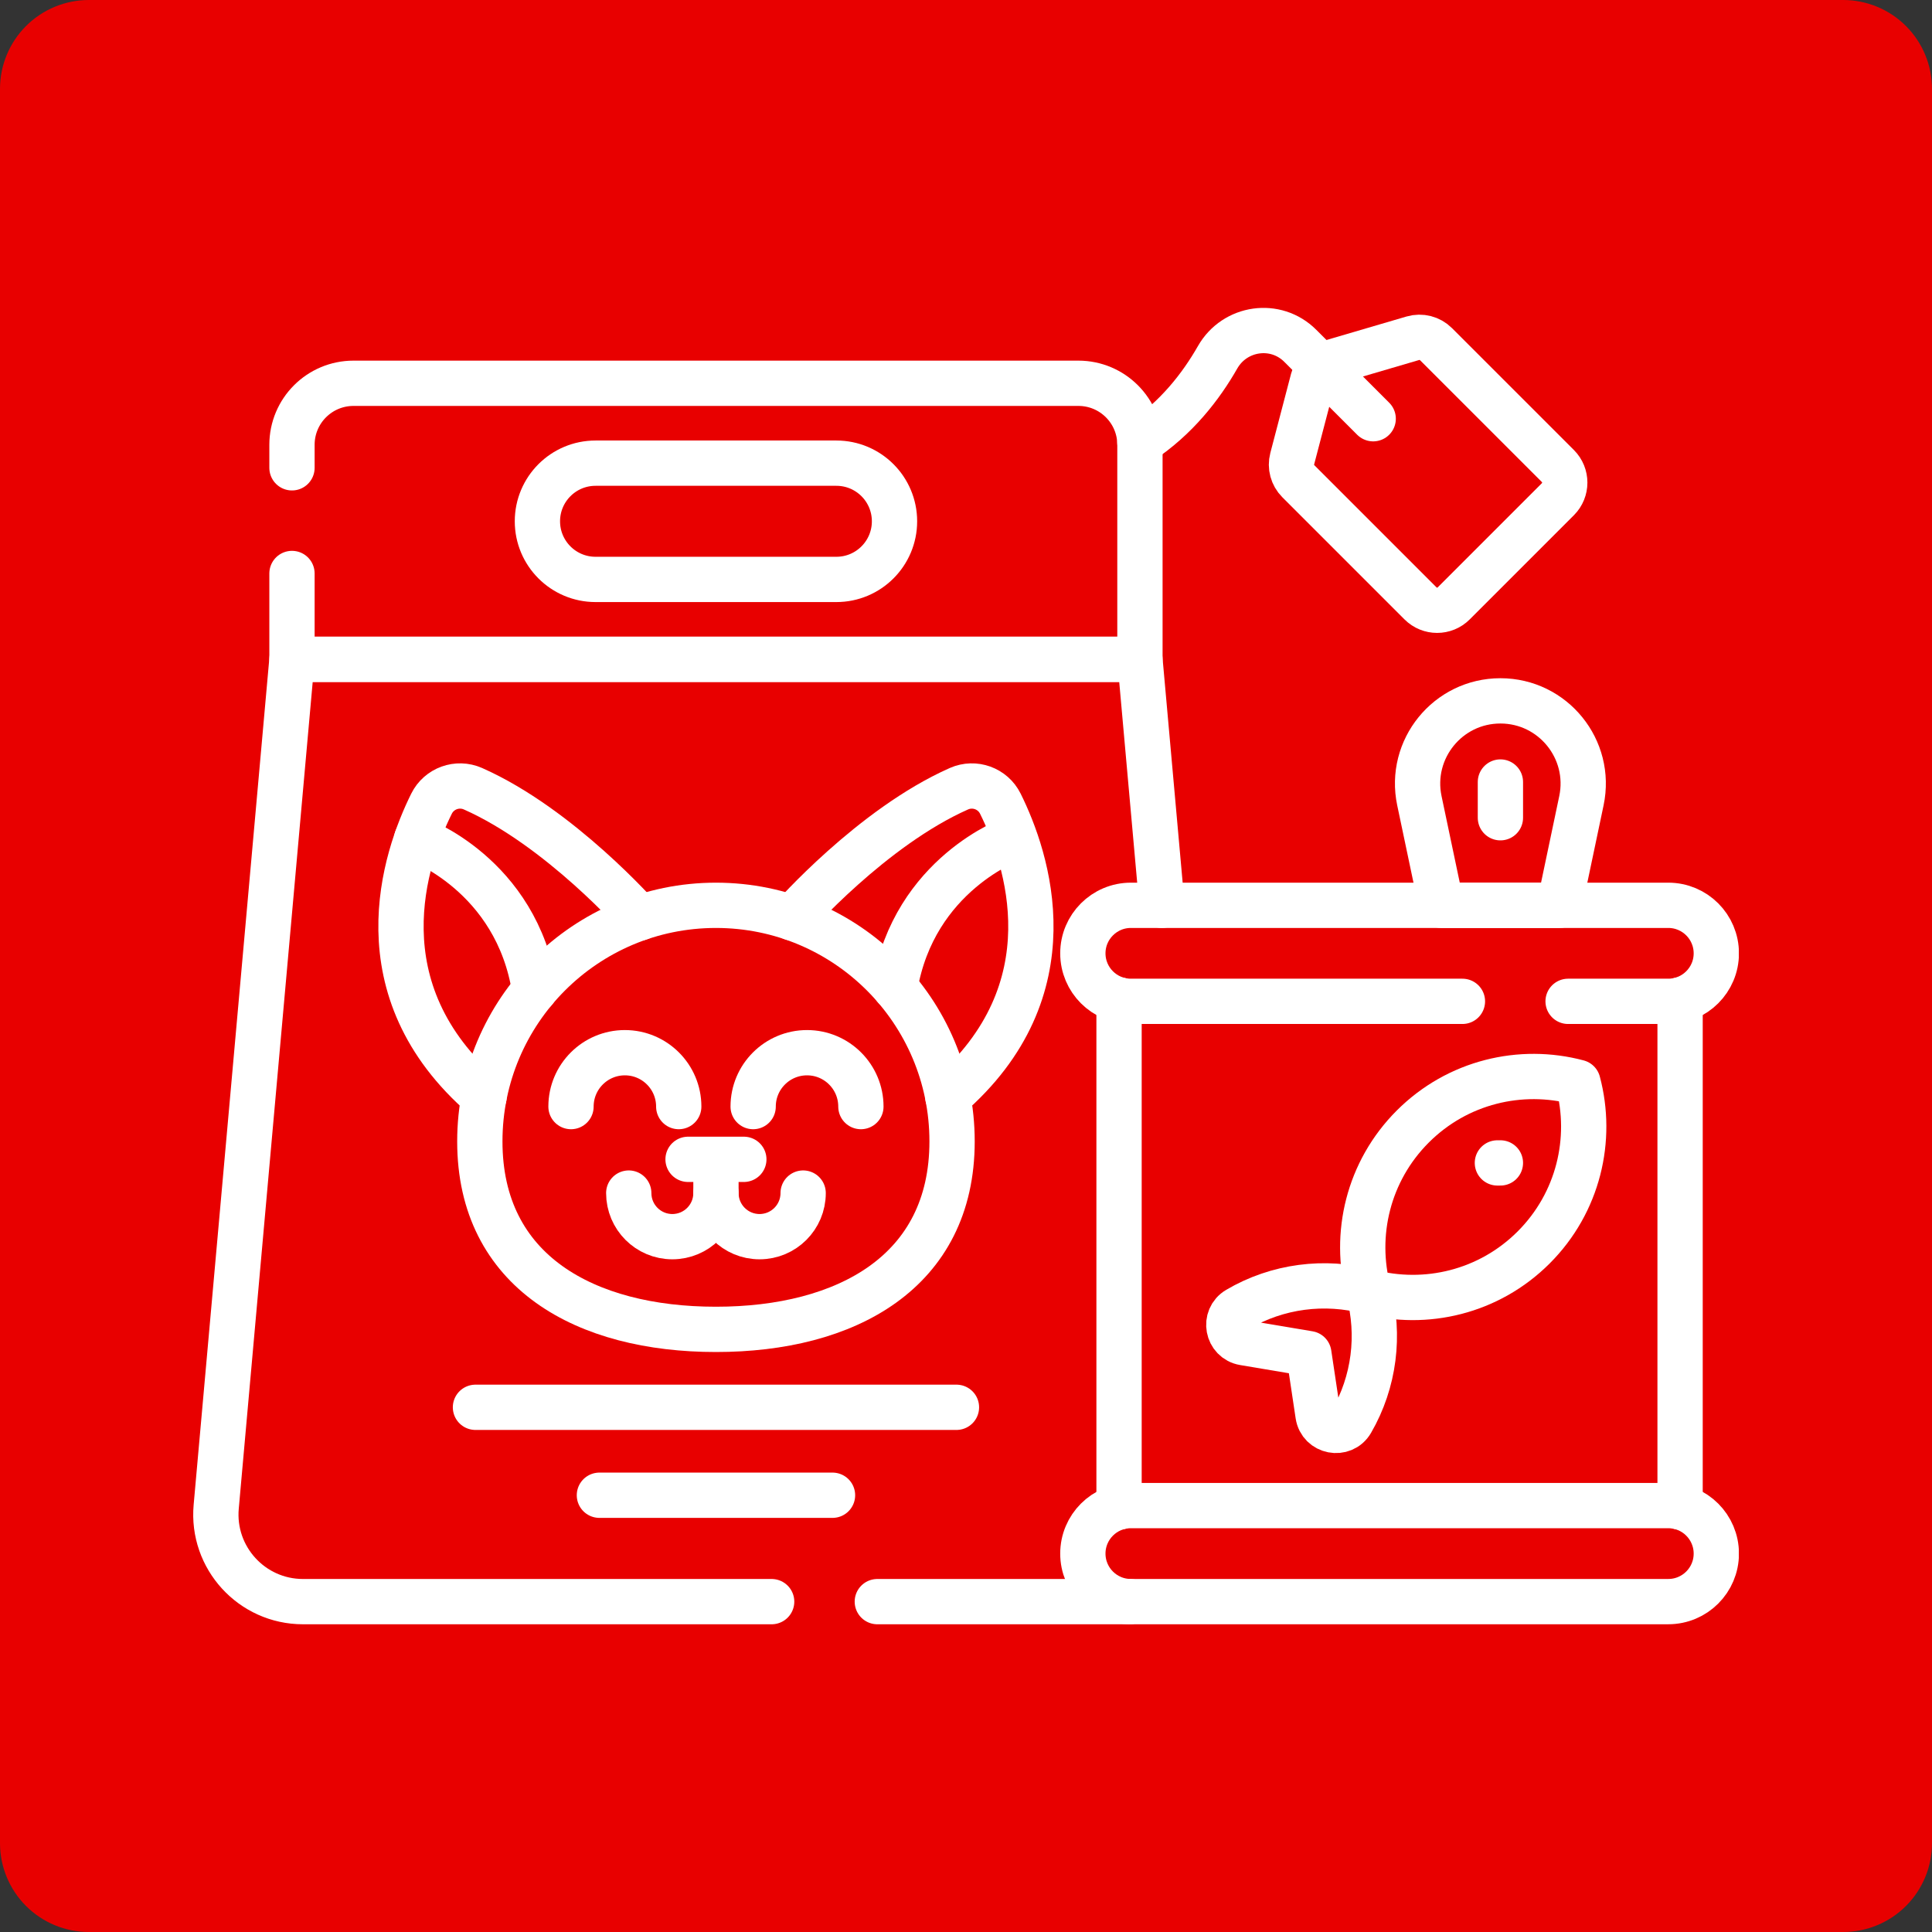 <?xml version="1.0" encoding="UTF-8"?> <svg xmlns="http://www.w3.org/2000/svg" xmlns:xlink="http://www.w3.org/1999/xlink" width="500" zoomAndPan="magnify" viewBox="0 0 375 375" height="500" preserveAspectRatio="xMidYMid meet" version="1.0"><rect x="0" y="0" width="375" height="375" fill="#333333" stroke="none"/><defs><clipPath id="f54a86654e"><path d="M 17.25 0 L 357.75 0 C 362.324 0 366.711 1.816 369.949 5.051 C 373.184 8.289 375 12.676 375 17.25 L 375 357.75 C 375 362.324 373.184 366.711 369.949 369.949 C 366.711 373.184 362.324 375 357.75 375 L 17.25 375 C 12.676 375 8.289 373.184 5.051 369.949 C 1.816 366.711 0 362.324 0 357.75 L 0 17.25 C 0 12.676 1.816 8.289 5.051 5.051 C 8.289 1.816 12.676 0 17.25 0 Z M 17.25 0 " clip-rule="nonzero"></path></clipPath><clipPath id="c10519fae4"><path d="M 37.5 123 L 230 123 L 230 316 L 37.5 316 Z M 37.5 123 " clip-rule="nonzero"></path></clipPath><clipPath id="419ce98f9a"><path d="M 205 171 L 337.5 171 L 337.5 199 L 205 199 Z M 205 171 " clip-rule="nonzero"></path></clipPath><clipPath id="4373751a6b"><path d="M 205 287 L 337.5 287 L 337.5 316 L 205 316 Z M 205 287 " clip-rule="nonzero"></path></clipPath></defs><g clip-path="url(#f54a86654e)"><rect x="-37.5" width="450" fill="#e80000" y="-37.5" height="450" fill-opacity="1"></rect></g><path stroke-linecap="round" transform="matrix(0.586, 0, 0, 0.586, 37.5, 37.5)" fill="none" stroke-linejoin="round" d="M 364.031 87.933 L 370.905 61.68 C 371.598 59.04 373.618 56.953 376.238 56.186 L 403.978 48.046 C 406.711 47.246 409.658 48 411.664 50.013 L 452.024 90.366 C 455.057 93.399 455.057 98.326 452.024 101.359 L 417.518 135.866 C 414.478 138.906 409.558 138.906 406.518 135.866 L 366.058 95.406 C 364.105 93.453 363.331 90.606 364.031 87.933 Z M 364.031 87.933 " stroke="#ffffff" stroke-width="15" stroke-opacity="1" stroke-miterlimit="10"></path><path stroke-linecap="round" transform="matrix(0.586, 0, 0, 0.586, 37.5, 37.5)" fill="none" stroke-linejoin="round" d="M 313.565 82.526 C 325.638 74.626 333.878 63.88 339.305 54.36 C 345.005 44.366 358.578 42.42 366.705 50.56 L 390.844 74.7 " stroke="#ffffff" stroke-width="15" stroke-opacity="1" stroke-miterlimit="10"></path><g clip-path="url(#c10519fae4)"><path stroke-linecap="round" transform="matrix(0.586, 0, 0, 0.586, 37.5, 37.5)" fill="none" stroke-linejoin="round" d="M 191.599 466.511 L 36.36 466.511 C 19.407 466.511 6.107 451.957 7.62 435.077 L 32.72 154.399 L 313.585 154.399 L 320.878 235.872 " stroke="#ffffff" stroke-width="15" stroke-opacity="1" stroke-miterlimit="10"></path></g><path stroke-linecap="round" transform="matrix(0.586, 0, 0, 0.586, 37.5, 37.5)" fill="none" stroke-linejoin="round" d="M 226.599 466.511 L 309.945 466.511 C 310.038 466.511 310.125 466.511 310.218 466.497 C 310.225 466.511 310.238 466.511 310.245 466.497 " stroke="#ffffff" stroke-width="15" stroke-opacity="1" stroke-miterlimit="10"></path><path stroke-linecap="round" transform="matrix(0.586, 0, 0, 0.586, 37.5, 37.5)" fill="none" stroke-linejoin="round" d="M 32.72 125.959 L 32.72 154.399 L 313.585 154.399 L 313.585 83.34 C 313.585 72.08 304.458 62.96 293.205 62.96 L 53.1 62.96 C 41.846 62.96 32.72 72.08 32.72 83.34 L 32.72 90.959 " stroke="#ffffff" stroke-width="15" stroke-opacity="1" stroke-miterlimit="10"></path><path stroke-linecap="round" transform="matrix(0.586, 0, 0, 0.586, 37.5, 37.5)" fill="none" stroke-linejoin="round" d="M 213.039 89.419 L 133.266 89.419 C 122.633 89.419 114.013 98.039 114.013 108.673 C 114.013 119.306 122.633 127.926 133.266 127.926 L 213.039 127.926 C 223.672 127.926 232.292 119.306 232.292 108.673 C 232.292 98.039 223.672 89.419 213.039 89.419 Z M 213.039 89.419 " stroke="#ffffff" stroke-width="15" stroke-opacity="1" stroke-miterlimit="10"></path><path stroke-linecap="round" transform="matrix(0.586, 0, 0, 0.586, 37.5, 37.5)" fill="none" stroke-linejoin="round" d="M 251.359 314.078 C 251.359 270.885 216.345 235.872 173.146 235.872 C 129.953 235.872 94.939 270.885 94.939 314.078 C 94.939 357.271 129.953 376.331 173.146 376.331 C 216.345 376.331 251.359 357.271 251.359 314.078 Z M 251.359 314.078 " stroke="#ffffff" stroke-width="15" stroke-opacity="1" stroke-miterlimit="10"></path><path stroke-linecap="round" transform="matrix(0.586, 0, 0, 0.586, 37.5, 37.5)" fill="none" stroke-linejoin="round" d="M 96.333 299.338 C 55.093 263.765 70.046 220.159 78.94 202.212 C 81.453 197.152 87.499 194.972 92.666 197.252 C 121.499 210.019 147.872 240.045 147.872 240.045 " stroke="#ffffff" stroke-width="15" stroke-opacity="1" stroke-miterlimit="10"></path><path stroke-linecap="round" transform="matrix(0.586, 0, 0, 0.586, 37.5, 37.5)" fill="none" stroke-linejoin="round" d="M 198.419 240.045 C 198.419 240.045 224.799 210.019 253.639 197.252 C 258.792 194.972 264.845 197.152 267.352 202.212 C 276.245 220.159 291.198 263.765 249.959 299.338 " stroke="#ffffff" stroke-width="15" stroke-opacity="1" stroke-miterlimit="10"></path><path stroke-linecap="round" transform="matrix(0.586, 0, 0, 0.586, 37.5, 37.5)" fill="none" stroke-linejoin="round" d="M 202.032 331.185 C 202.032 339.158 195.566 345.625 187.592 345.625 C 179.612 345.625 173.152 339.158 173.152 331.185 C 173.152 339.158 166.686 345.625 158.706 345.625 C 150.732 345.625 144.266 339.158 144.266 331.185 " stroke="#ffffff" stroke-width="15" stroke-opacity="1" stroke-miterlimit="10"></path><path stroke-linecap="round" transform="matrix(0.586, 0, 0, 0.586, 37.5, 37.5)" fill="none" stroke-linejoin="round" d="M 185.472 302.538 C 185.472 292.685 193.459 284.692 203.319 284.692 C 213.172 284.692 221.159 292.685 221.159 302.538 " stroke="#ffffff" stroke-width="15" stroke-opacity="1" stroke-miterlimit="10"></path><path stroke-linecap="round" transform="matrix(0.586, 0, 0, 0.586, 37.5, 37.5)" fill="none" stroke-linejoin="round" d="M 125.139 302.538 C 125.139 292.685 133.126 284.692 142.979 284.692 C 152.839 284.692 160.826 292.685 160.826 302.538 " stroke="#ffffff" stroke-width="15" stroke-opacity="1" stroke-miterlimit="10"></path><path stroke-linecap="round" transform="matrix(0.586, 0, 0, 0.586, 37.5, 37.5)" fill="none" stroke-linejoin="round" d="M 163.912 320.011 L 182.386 320.011 " stroke="#ffffff" stroke-width="15" stroke-opacity="1" stroke-miterlimit="10"></path><path stroke-linecap="round" transform="matrix(0.586, 0, 0, 0.586, 37.5, 37.5)" fill="none" stroke-linejoin="round" d="M 173.152 331.185 L 173.152 320.425 " stroke="#ffffff" stroke-width="15" stroke-opacity="1" stroke-miterlimit="10"></path><path stroke-linecap="round" transform="matrix(0.586, 0, 0, 0.586, 37.5, 37.5)" fill="none" stroke-linejoin="round" d="M 74.033 213.845 C 74.033 213.845 107.166 225.559 113.099 263.985 " stroke="#ffffff" stroke-width="15" stroke-opacity="1" stroke-miterlimit="10"></path><path stroke-linecap="round" transform="matrix(0.586, 0, 0, 0.586, 37.5, 37.5)" fill="none" stroke-linejoin="round" d="M 232.425 263.065 C 238.739 225.365 271.338 213.845 271.338 213.845 " stroke="#ffffff" stroke-width="15" stroke-opacity="1" stroke-miterlimit="10"></path><path stroke-linecap="round" transform="matrix(0.586, 0, 0, 0.586, 37.5, 37.5)" fill="none" stroke-linejoin="round" d="M 93.493 402.144 L 252.812 402.144 " stroke="#ffffff" stroke-width="15" stroke-opacity="1" stroke-miterlimit="10"></path><path stroke-linecap="round" transform="matrix(0.586, 0, 0, 0.586, 37.5, 37.5)" fill="none" stroke-linejoin="round" d="M 134.546 431.271 L 211.759 431.271 " stroke="#ffffff" stroke-width="15" stroke-opacity="1" stroke-miterlimit="10"></path><path stroke-linecap="round" transform="matrix(0.586, 0, 0, 0.586, 37.5, 37.5)" fill="none" stroke-linejoin="round" d="M 306.665 435.191 L 306.665 267.192 " stroke="#ffffff" stroke-width="15" stroke-opacity="1" stroke-miterlimit="10"></path><path stroke-linecap="round" transform="matrix(0.586, 0, 0, 0.586, 37.5, 37.5)" fill="none" stroke-linejoin="round" d="M 492.497 435.177 L 492.497 267.198 " stroke="#ffffff" stroke-width="15" stroke-opacity="1" stroke-miterlimit="10"></path><g clip-path="url(#419ce98f9a)"><path stroke-linecap="round" transform="matrix(0.586, 0, 0, 0.586, 37.5, 37.5)" fill="none" stroke-linejoin="round" d="M 455.404 267.678 L 488.597 267.678 C 492.984 267.678 496.957 265.898 499.837 263.018 C 502.717 260.138 504.497 256.172 504.497 251.779 C 504.497 242.992 497.377 235.872 488.597 235.872 L 310.578 235.872 C 306.185 235.872 302.218 237.652 299.338 240.532 C 296.458 243.412 294.678 247.379 294.678 251.779 C 294.678 260.558 301.798 267.678 310.578 267.678 L 420.404 267.678 " stroke="#ffffff" stroke-width="15" stroke-opacity="1" stroke-miterlimit="10"></path></g><g clip-path="url(#4373751a6b)"><path stroke-linecap="round" transform="matrix(0.586, 0, 0, 0.586, 37.5, 37.5)" fill="none" stroke-linejoin="round" d="M 488.59 466.504 L 310.578 466.504 C 301.798 466.504 294.678 459.384 294.678 450.604 C 294.678 441.817 301.798 434.697 310.578 434.697 L 488.59 434.697 C 497.377 434.697 504.497 441.817 504.497 450.604 C 504.497 459.384 497.377 466.504 488.59 466.504 Z M 488.59 466.504 " stroke="#ffffff" stroke-width="15" stroke-opacity="1" stroke-miterlimit="10"></path></g><path stroke-linecap="round" transform="matrix(0.586, 0, 0, 0.586, 37.5, 37.5)" fill="none" stroke-linejoin="round" d="M 432.984 168.152 C 415.564 168.152 402.564 184.179 406.144 201.219 L 413.438 235.872 L 452.531 235.872 L 459.817 201.219 C 463.404 184.172 450.397 168.152 432.984 168.152 Z M 432.984 168.152 " stroke="#ffffff" stroke-width="15" stroke-opacity="1" stroke-miterlimit="10"></path><path stroke-linecap="round" transform="matrix(0.586, 0, 0, 0.586, 37.5, 37.5)" fill="none" stroke-linejoin="round" d="M 432.984 195.032 L 432.984 206.865 " stroke="#ffffff" stroke-width="15" stroke-opacity="1" stroke-miterlimit="10"></path><path stroke-linecap="round" transform="matrix(0.586, 0, 0, 0.586, 37.5, 37.5)" fill="none" stroke-linejoin="round" d="M 403.958 309.145 C 389.138 323.965 384.264 344.951 389.304 363.845 C 408.198 368.885 429.184 364.011 444.004 349.191 C 458.824 334.371 463.697 313.385 458.657 294.498 C 439.764 289.452 418.778 294.325 403.958 309.145 Z M 403.958 309.145 " stroke="#ffffff" stroke-width="15" stroke-opacity="1" stroke-miterlimit="10"></path><path stroke-linecap="round" transform="matrix(0.586, 0, 0, 0.586, 37.5, 37.5)" fill="none" stroke-linejoin="round" d="M 383.651 406.844 C 391.251 393.711 393.131 378.178 389.304 363.845 C 374.851 359.991 359.178 361.938 345.971 369.698 C 341.158 372.525 342.511 379.831 348.018 380.751 L 369.531 384.371 L 372.578 404.698 C 373.411 410.271 380.831 411.724 383.651 406.844 Z M 383.651 406.844 " stroke="#ffffff" stroke-width="15" stroke-opacity="1" stroke-miterlimit="10"></path><path stroke-linecap="round" transform="matrix(0.586, 0, 0, 0.586, 37.5, 37.5)" fill="none" stroke-linejoin="round" d="M 432.984 321.198 L 431.984 321.198 " stroke="#ffffff" stroke-width="15" stroke-opacity="1" stroke-miterlimit="10"></path></svg> 